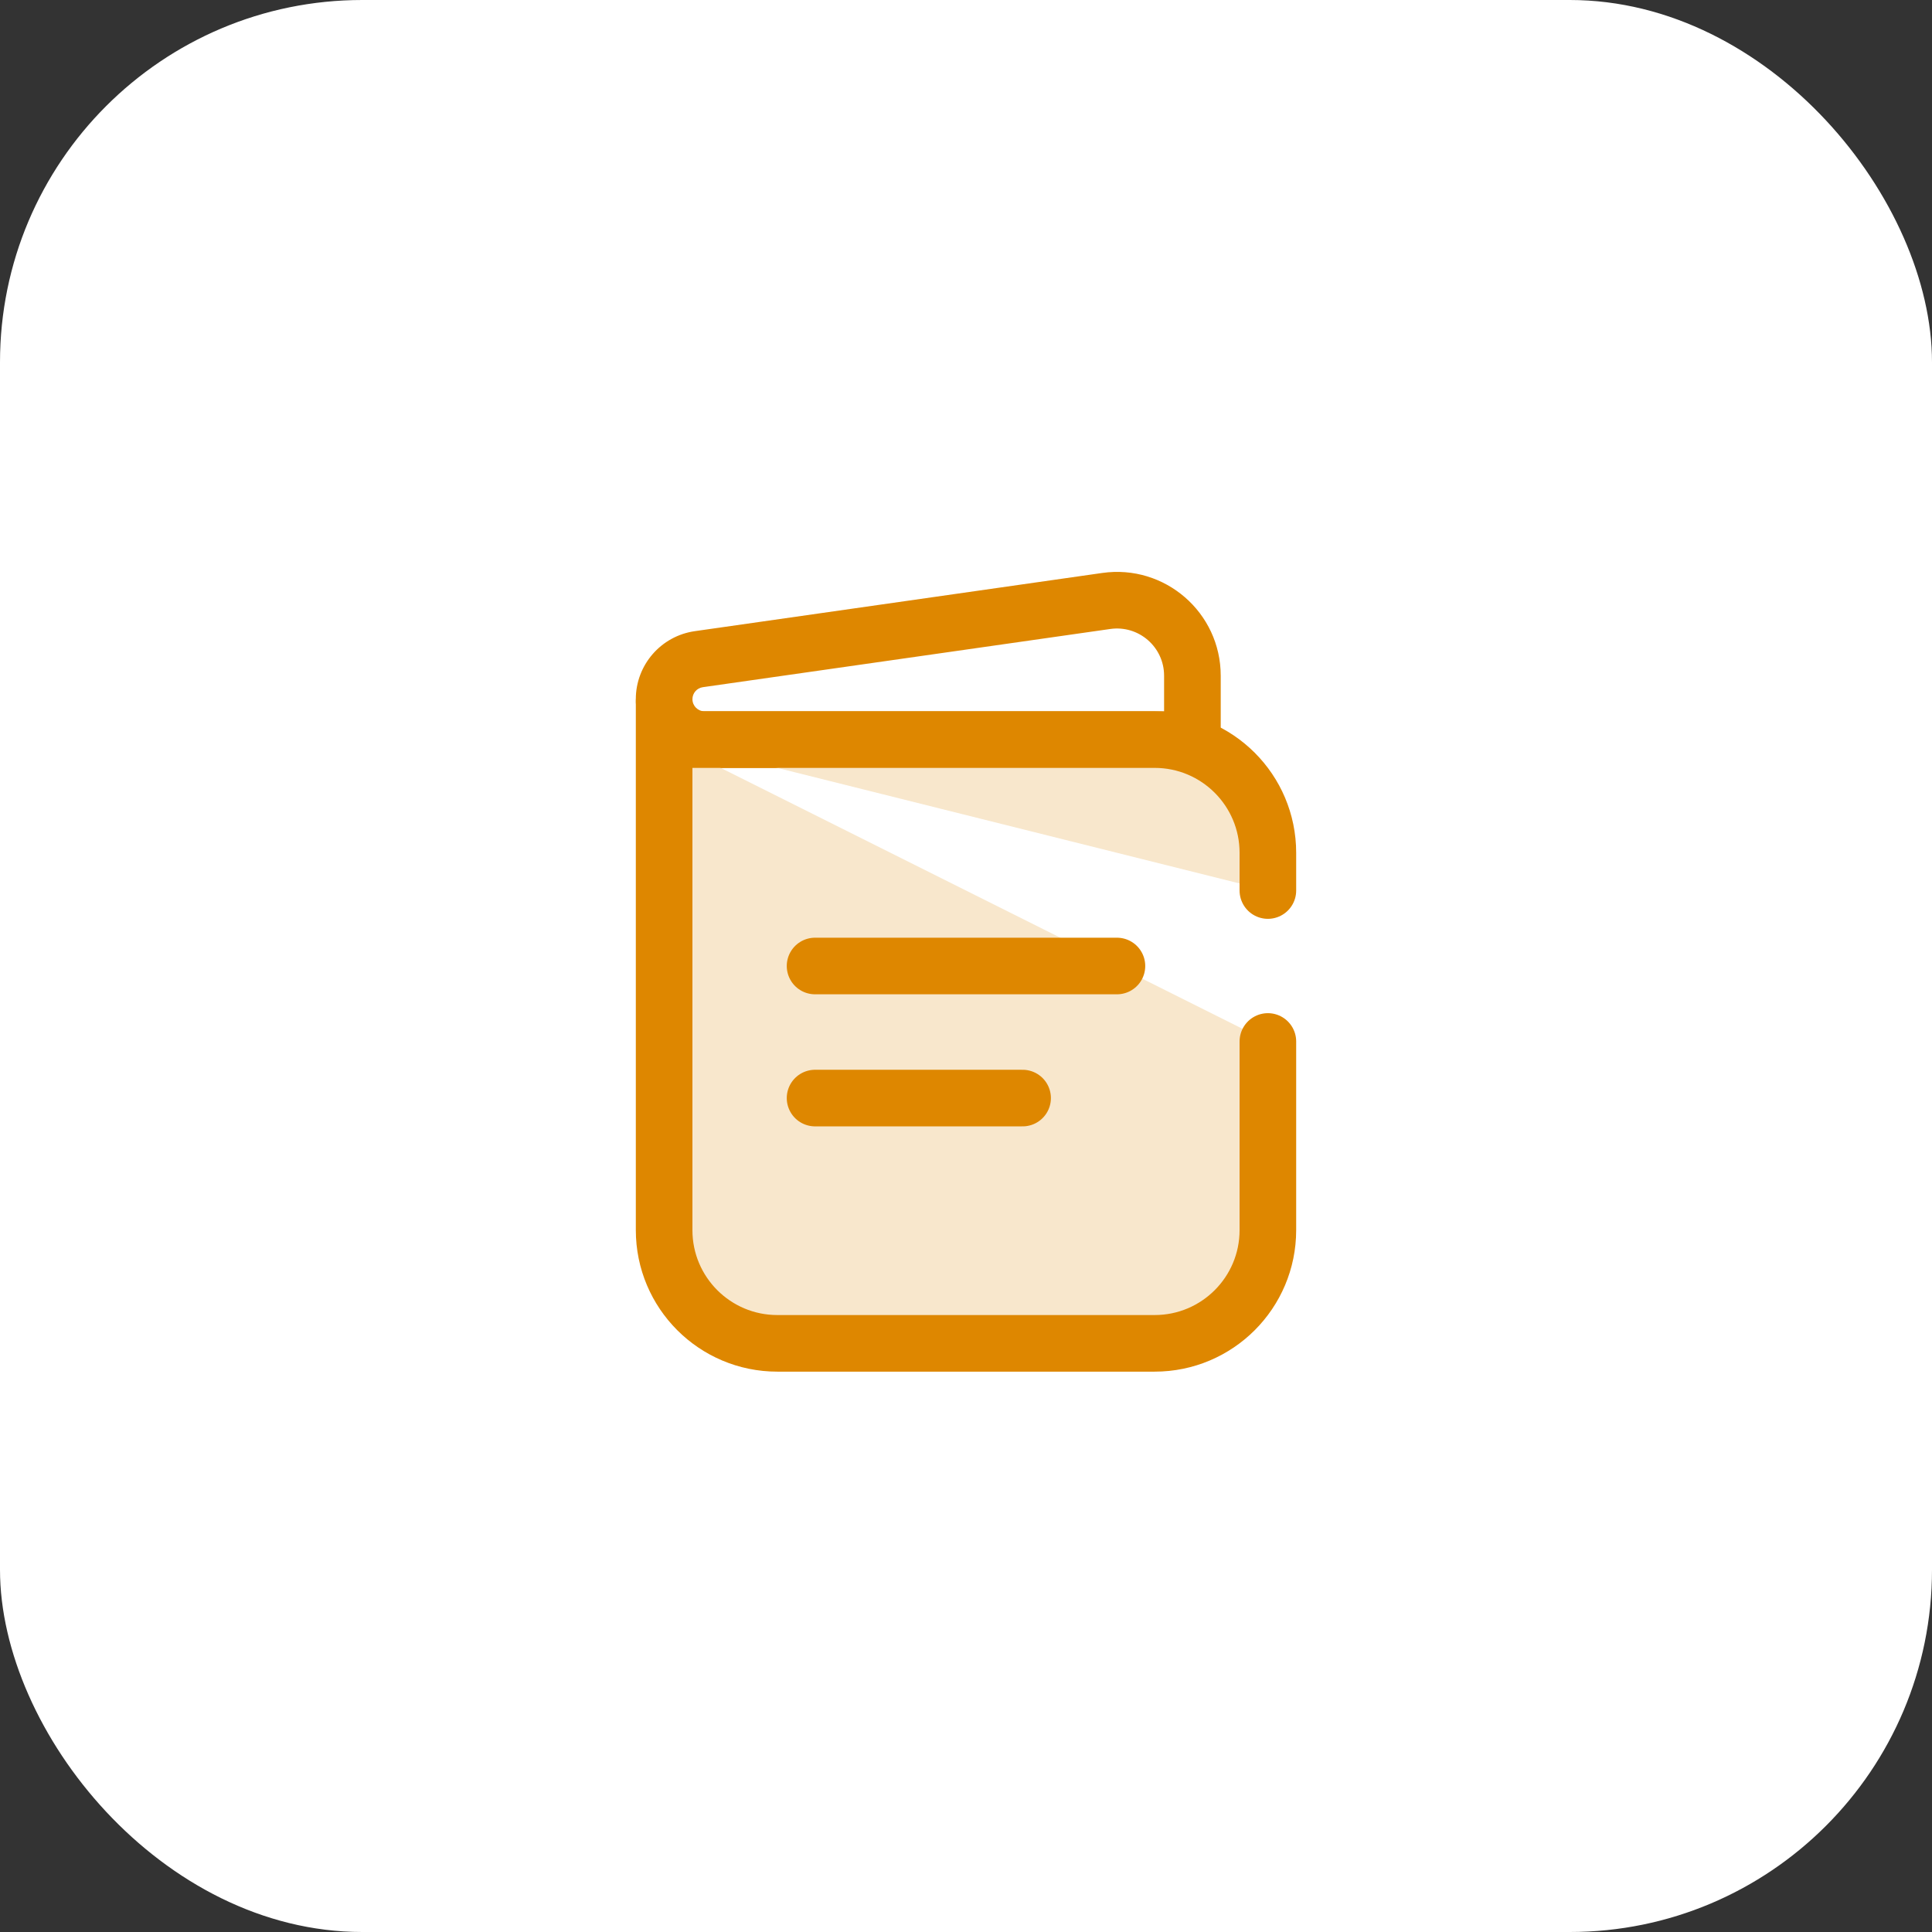 <svg width="64" height="64" viewBox="0 0 64 64" fill="none" xmlns="http://www.w3.org/2000/svg">
<rect x="0" y="0" width="64" height="64" fill="#333333" stroke="none"/>
<rect width="64" height="64" rx="12" fill="white"/>
<path d="M39.5 24.5V25.438H40.438V24.5H39.5ZM23.339 25.438H39.5V23.563H23.339V25.438ZM40.438 24.5V22.383H38.562V24.5H40.438ZM36.514 18.98L23.017 20.908L23.282 22.764L36.779 20.836L36.514 18.98ZM23.017 20.908C21.895 21.068 21.062 22.028 21.062 23.161H22.938C22.938 22.962 23.084 22.792 23.282 22.764L23.017 20.908ZM40.438 22.383C40.438 20.291 38.585 18.684 36.514 18.98L36.779 20.836C37.72 20.701 38.562 21.432 38.562 22.383H40.438ZM23.339 23.563C23.117 23.563 22.938 23.383 22.938 23.161H21.062C21.062 24.418 22.082 25.438 23.339 25.438V23.563Z" fill="#DE8700"/>
<path d="M22 24.5V40.75C22 42.821 23.679 44.5 25.75 44.5H38.25C40.321 44.5 42 42.821 42 40.75V34.5M22 24.5V23.25V24.5ZM22 24.5H38.25C40.321 24.5 42 26.179 42 28.25V29.5" fill="#F8E7CC"/>
<path d="M22 24.5V40.75C22 42.821 23.679 44.5 25.75 44.5H38.25C40.321 44.5 42 42.821 42 40.75V34.5M22 24.5V23.25M22 24.5H38.25C40.321 24.5 42 26.179 42 28.25V29.5" stroke="#DE8700" stroke-width="1.875" stroke-linecap="round"/>
<path d="M27 32H37" stroke="#DE8700" stroke-width="1.875" stroke-linecap="round"/>
<path d="M27 36.375H33.875" stroke="#DE8700" stroke-width="1.875" stroke-linecap="round"/>
</svg>
